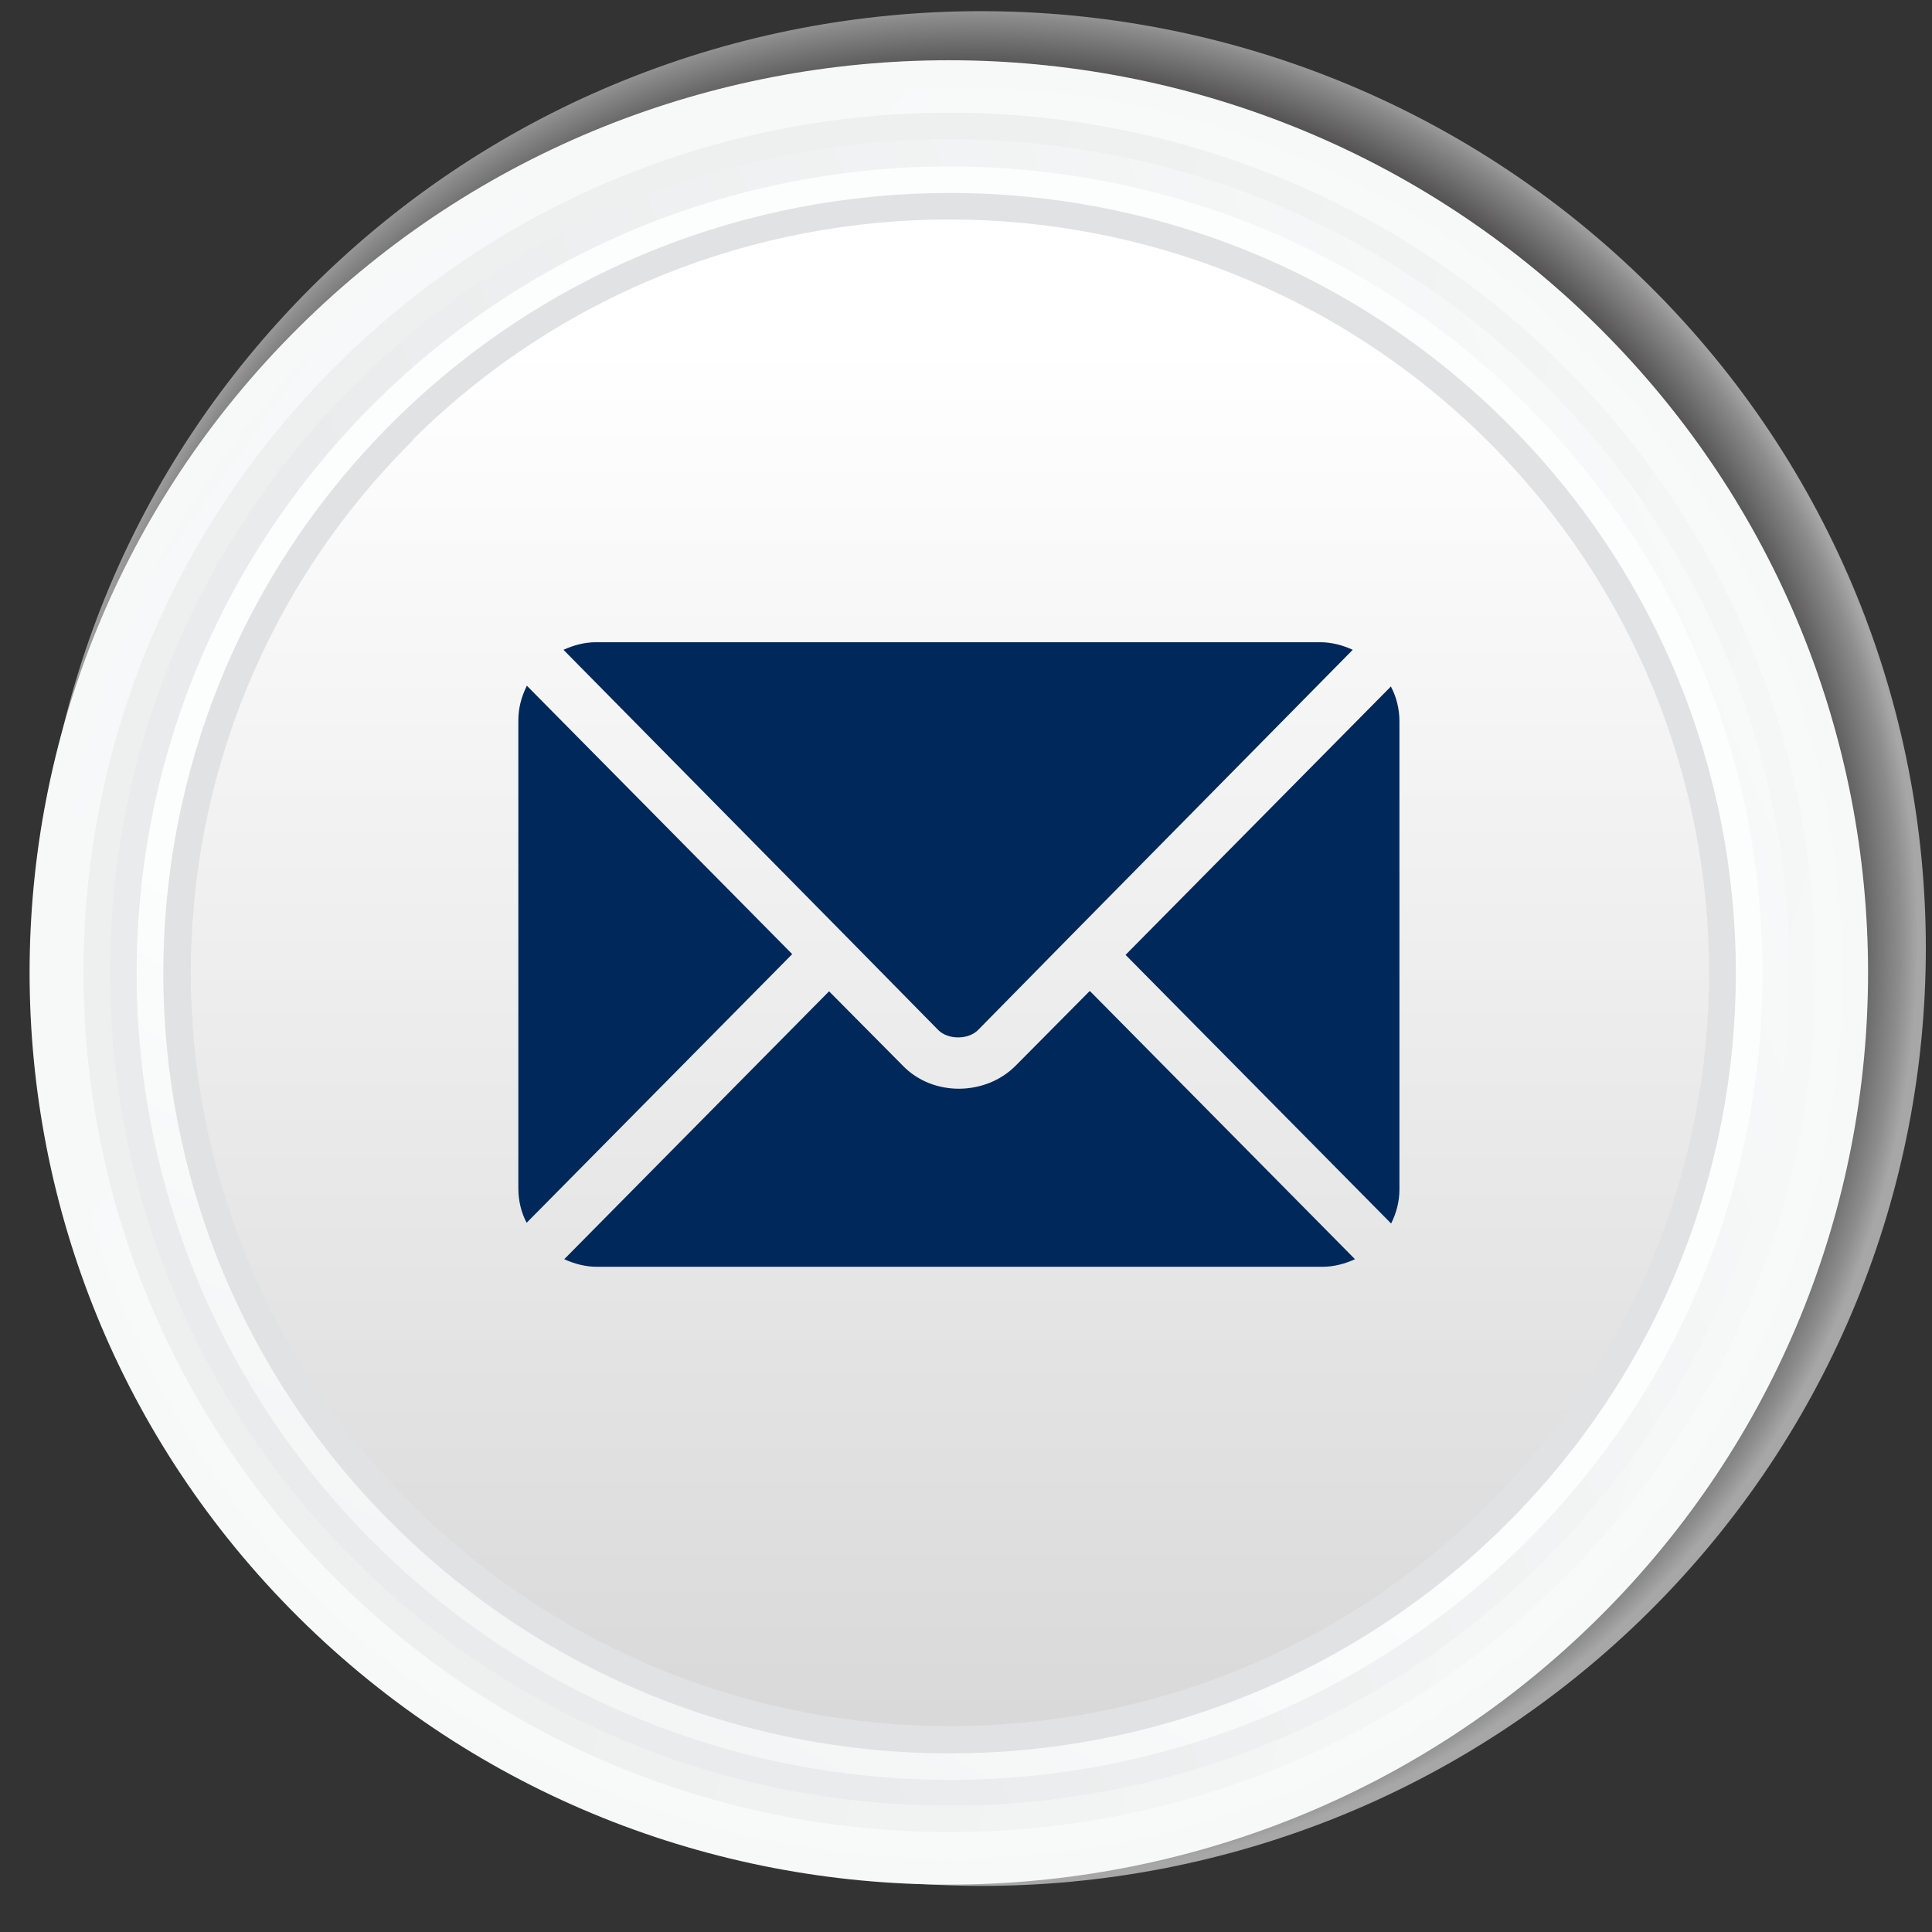 <svg width="41" height="41" viewBox="0 0 41 41" fill="none" xmlns="http://www.w3.org/2000/svg">
<rect x="0" y="0" width="41" height="41" fill="#333333" stroke="none"/>
<path style="mix-blend-mode:multiply" opacity="0.57" d="M6.644 6.06C14.467 -1.704 27.161 -1.704 35.001 6.06C42.825 13.823 42.825 26.419 35.001 34.199C27.177 41.963 14.483 41.963 6.644 34.199C-1.18 26.435 -1.18 13.839 6.644 6.06Z" fill="url(#paint0_radial_43_184)"/>
<path d="M8.16 8.912C14.723 2.4 25.373 2.4 31.935 8.912C38.498 15.424 38.498 25.992 31.935 32.504C25.373 39.016 14.723 39.016 8.16 32.504C1.598 25.992 1.598 15.424 8.16 8.912Z" fill="black"/>
<path d="M6.34 7.486C13.797 0.071 25.9 0.071 33.372 7.486C40.829 14.885 40.829 26.895 33.372 34.31C25.916 41.709 13.813 41.709 6.34 34.31C-1.116 26.911 -1.116 14.901 6.34 7.486Z" fill="url(#paint1_linear_43_184)"/>
<path d="M6.34 6.947C13.956 -0.611 26.315 -0.611 33.931 6.947C41.547 14.505 41.547 26.768 33.931 34.326C26.315 41.883 13.956 41.883 6.34 34.326C-1.276 26.768 -1.276 14.505 6.34 6.947Z" fill="#F7F9F9"/>
<path d="M6.755 7.343C14.148 0.007 26.155 0.007 33.548 7.343C40.941 14.679 40.941 26.594 33.548 33.93C26.155 41.266 14.148 41.266 6.755 33.93C-0.637 26.594 -0.637 14.679 6.755 7.343Z" fill="url(#paint2_linear_43_184)"/>
<path d="M7.154 7.739C14.324 0.609 25.963 0.609 33.149 7.739C40.318 14.853 40.334 26.404 33.149 33.533C25.963 40.663 14.339 40.663 7.154 33.533C-0.015 26.404 -0.031 14.869 7.154 7.739Z" fill="url(#paint3_linear_43_184)"/>
<path d="M7.554 8.135C14.515 1.227 25.788 1.227 32.75 8.135C39.711 15.043 39.711 26.229 32.75 33.138C25.788 40.045 14.515 40.045 7.554 33.138C0.592 26.229 0.592 15.043 7.554 8.135Z" fill="url(#paint4_linear_43_184)"/>
<path d="M7.953 8.547C14.691 1.861 25.612 1.861 32.35 8.547C39.089 15.234 39.089 26.071 32.35 32.757C25.612 39.444 14.691 39.444 7.953 32.757C1.215 26.071 1.215 15.234 7.953 8.547Z" fill="url(#paint5_linear_43_184)"/>
<path d="M8.352 8.944C14.867 2.479 25.437 2.479 31.951 8.944C38.466 15.408 38.466 25.881 31.951 32.361C25.437 38.826 14.867 38.826 8.352 32.361C1.837 25.897 1.837 15.408 8.352 8.944Z" fill="url(#paint6_linear_43_184)"/>
<path d="M8.751 9.339C15.042 3.097 25.245 3.097 31.552 9.339C37.843 15.582 37.843 25.706 31.552 31.949C25.261 38.192 15.058 38.192 8.767 31.949C2.476 25.706 2.476 15.582 8.767 9.339H8.751Z" fill="url(#paint7_linear_43_184)"/>
<path d="M23.119 21.037L21.554 22.615C20.915 23.259 19.798 23.276 19.159 22.615L17.594 21.037L11.974 26.722C12.181 26.818 12.421 26.883 12.661 26.883H28.069C28.308 26.883 28.548 26.818 28.755 26.722L23.135 21.037H23.119Z" fill="#00285A"/>
<path d="M28.053 13.629H12.645C12.405 13.629 12.166 13.694 11.958 13.79L17.962 19.878L19.91 21.858C20.117 22.068 20.548 22.068 20.756 21.858L22.704 19.878L28.707 13.79C28.5 13.694 28.26 13.629 28.021 13.629H28.053Z" fill="#00285A"/>
<path d="M11.176 14.563C11.064 14.789 11 15.03 11 15.288V25.224C11 25.482 11.064 25.74 11.176 25.949L16.812 20.248L11.176 14.547V14.563Z" fill="#00285A"/>
<path d="M29.522 14.563L23.886 20.264L29.522 25.965C29.634 25.74 29.698 25.498 29.698 25.24V15.304C29.698 15.047 29.634 14.789 29.522 14.58V14.563Z" fill="#00285A"/>
<defs>
<radialGradient id="paint0_radial_43_184" cx="0" cy="0" r="1" gradientUnits="userSpaceOnUse" gradientTransform="translate(20.71 19.932) rotate(-135.221) scale(19.978 19.977)">
<stop offset="0.87" stop-color="#231F20"/>
<stop offset="0.89" stop-color="#2F2B2C"/>
<stop offset="0.91" stop-color="#504D4E"/>
<stop offset="0.94" stop-color="#868485"/>
<stop offset="0.98" stop-color="#D0CFCF"/>
<stop offset="1" stop-color="white"/>
</radialGradient>
<linearGradient id="paint1_linear_43_184" x1="6.236" y1="34.116" x2="33.057" y2="7.088" gradientUnits="userSpaceOnUse">
<stop offset="0.09" stop-color="white"/>
<stop offset="1" stop-color="#D9D9D9"/>
</linearGradient>
<linearGradient id="paint2_linear_43_184" x1="23.058" y1="8.362" x2="-7.776" y2="-13.935" gradientUnits="userSpaceOnUse">
<stop offset="0.09" stop-color="#F8FAFA"/>
<stop offset="1" stop-color="#F2F4F5"/>
</linearGradient>
<linearGradient id="paint3_linear_43_184" x1="47.758" y1="42.511" x2="12.605" y2="32.137" gradientUnits="userSpaceOnUse">
<stop offset="0.09" stop-color="#FAFBFB"/>
<stop offset="1" stop-color="#EEF0F0"/>
</linearGradient>
<linearGradient id="paint4_linear_43_184" x1="76.781" y1="86.958" x2="44.165" y2="100.568" gradientUnits="userSpaceOnUse">
<stop offset="0.09" stop-color="#FBFCFC"/>
<stop offset="1" stop-color="#E9EBEC"/>
</linearGradient>
<linearGradient id="paint5_linear_43_184" x1="48.37" y1="39.069" x2="32.046" y2="69.142" gradientUnits="userSpaceOnUse">
<stop offset="0.09" stop-color="#FCFDFD"/>
<stop offset="1" stop-color="#E5E6E7"/>
</linearGradient>
<linearGradient id="paint6_linear_43_184" x1="-43.136" y1="-112.248" x2="-48.509" y2="-79.358" gradientUnits="userSpaceOnUse">
<stop offset="0.09" stop-color="#FEFEFE"/>
<stop offset="1" stop-color="#E0E2E3"/>
</linearGradient>
<linearGradient id="paint7_linear_43_184" x1="20.033" y1="4.449" x2="20.033" y2="36.446" gradientUnits="userSpaceOnUse">
<stop offset="0.09" stop-color="white"/>
<stop offset="1" stop-color="#D9D9D9"/>
</linearGradient>
</defs>
</svg>
